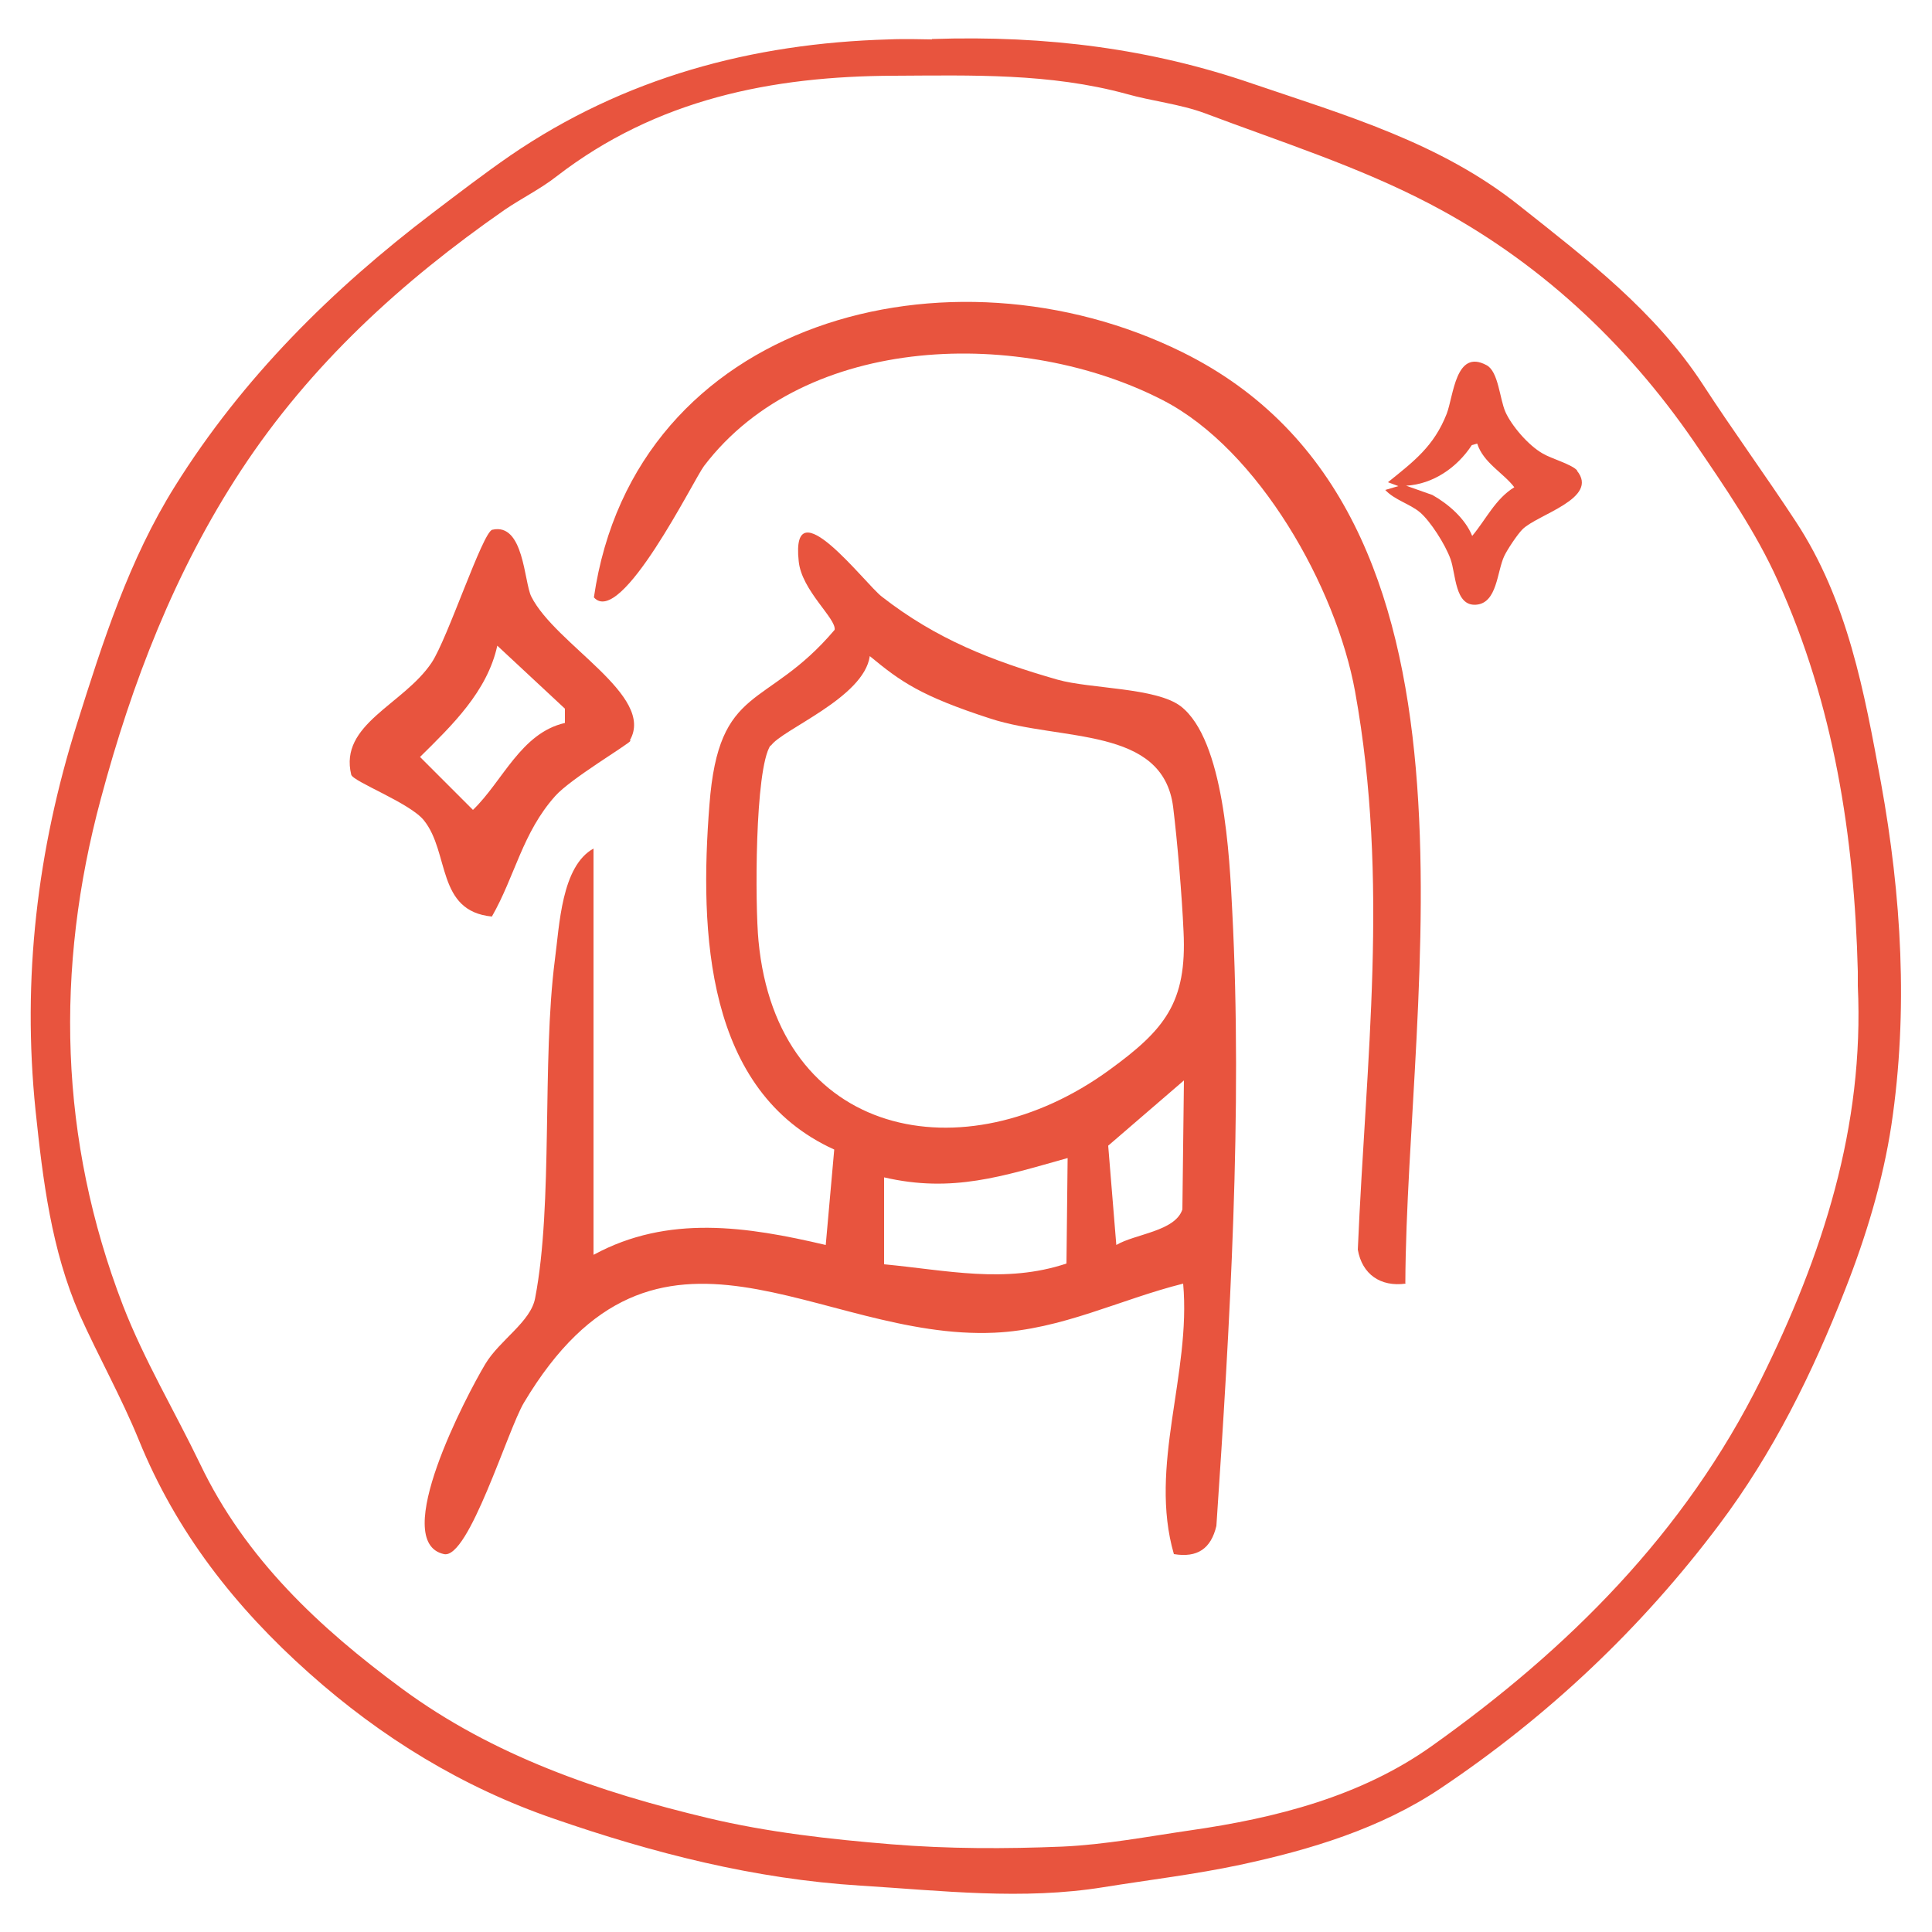 <?xml version="1.0" encoding="UTF-8"?> <svg xmlns="http://www.w3.org/2000/svg" xmlns:xlink="http://www.w3.org/1999/xlink" id="Calque_1" width="500" height="500" version="1.1" viewBox="0 0 500 500"><defs><style> .st0 { fill: #e8543e; } </style></defs><path class="st0" d="M241.2,10.1c29.9-1,56.9,2.6,82.8,11.5,24.1,8.2,48.8,15.3,69.3,31.7,17.4,13.8,35,27.2,47.4,46.2,7.8,12,16.2,23.5,24,35.4,13.5,20.5,17.8,44.3,22.1,67.7,5.3,29.2,7.1,59,2.7,88.5-2.2,14.5-6.6,29-12,42.7-8.4,21.5-18.6,42.2-32.6,60.8-20.2,26.9-44.4,49.7-72.2,68.3-15.4,10.3-33.5,15.8-51.7,19.7-11.7,2.5-23.6,3.9-35.4,5.8-21,3.4-41.9.9-62.9-.4-27.4-1.7-53.6-8.4-79.3-17.3-23.6-8.1-44.7-21-63.4-37.7-19.1-17-34.4-36.5-44.1-60.4-4.5-11-10.4-21.5-15.3-32.4-7.3-16.7-9.5-34.7-11.4-52.8-3.5-34.1.4-67.3,10.7-100,6.7-21.3,13.5-42.6,25.4-61.6,17.5-28,40.6-50.9,66.8-70.8,6.6-5,13.1-10,19.9-14.7,29.5-20.2,62.6-29.1,98-30.1,4.6-.2,9.1,0,11.2,0ZM480.8,255.1v-3.7c-.9-34.9-6.2-69.1-20.7-101.1-5.7-12.7-13.8-24.4-21.7-36-17.8-25.9-40.6-47-68.3-61.5-18.5-9.7-38.7-16.1-58.3-23.5-6.5-2.4-13.6-3.1-20.3-5-19.8-5.4-40-4.8-60.1-4.7-31.7.1-61.5,6.1-87.3,26-4.2,3.3-9.1,5.7-13.5,8.7-26.6,18.5-50.2,40-68.2,67.4-17.2,26.2-28.3,55.1-36.3,85-11.9,44.1-10.8,88.2,5.7,131.1,5.5,14.2,13.4,27.4,20,41.1,11.7,24.5,30.9,42.4,52.2,58.1,23.6,17.4,51.1,26.8,79.2,33.5,15.5,3.7,31.6,5.5,47.5,6.8,14.7,1.2,29.5,1.2,44.2.6,11.1-.5,22.1-2.6,33.1-4.2,22.3-3.2,44.2-8.8,62.5-21.8,35.3-25.1,65.5-55.1,85.2-94.8,16-32.3,26.8-65.5,25.1-102Z"></path><g><path class="st0" d="M153.7,324.7c19.2-10.4,39.6-7.3,60-2.5l2.2-24.7c-33.3-15.1-34.9-56.2-32.3-89.2,2.4-31.7,14.7-24.4,32.4-45.3.5-2.9-8.6-10.2-9.3-17.8-2.1-19.7,17.2,5.9,21.5,9.2,14.1,11,28.4,16.6,45.5,21.5,8.5,2.4,25.5,2,31.9,6.9,11.2,8.7,12.6,38.9,13.3,52.9,2.7,52-.6,107.4-4.1,159.2-1.4,5.9-4.9,8.3-11,7.3-6.6-22.8,4.5-46.6,2.4-70-16.4,4.1-31.4,11.9-48.8,12.7-45.8,2.1-87.3-39.7-121.8,18.1-4.2,7-14.3,40.6-20.7,39.2-14.2-3.1,5.9-41.2,10.7-49.2,3.7-6.2,11.8-10.9,12.9-17.1,4.7-24.4,1.7-61.1,5.1-87.5,1.2-9,1.7-24.2,10-28.8v105.1ZM199.4,192.9c-4.1,6.2-4,41.5-3.1,50.6,4.8,51,53.2,60.8,90.8,33.4,14.3-10.4,20.1-17.4,19.2-35.8-.4-9.1-1.6-23.4-2.7-32.3-2.7-20.9-29-16.9-47.2-22.8s-23.3-9.6-31.3-16.2c-1.5,10.8-22.8,19-25.6,23.2ZM306.3,279.7l-19.5,16.8,2.1,25.7c4.9-2.9,15.2-3.5,17.1-9.2l.4-33.4ZM276.3,299.7c-16.8,4.7-29.8,9.1-47.5,5v22.5c16.1,1.5,31.3,5.1,47.2-.2l.3-27.2Z"></path><path class="st0" d="M363.8,332.2c-6.5.9-11.3-2.4-12.4-8.8,2.1-49.3,8.2-95.1-.7-144.4-4.9-27-24.9-62.6-49.7-75.4-36.2-18.7-92.4-17.7-118.8,17-2.6,3.4-21.5,41.9-28.5,34,10.5-72.1,92.2-93.1,152.2-63.5,84,41.4,58.1,165.8,57.8,241Z"></path><path class="st0" d="M163.2,191.7c-.6,1-15.5,9.8-19.5,14.3-8.5,9.5-10.4,20.7-16.4,31.2-14.4-1.4-10.9-16.6-17.6-24.9-3.6-4.5-18.3-10-18.8-11.8-3.2-13.1,13.5-18.1,20.8-29,4.1-6.1,13.2-33.8,15.7-34.4,8.2-1.9,8.2,13.5,10.1,17.3,6.3,12.5,32.2,25.6,25.5,37.2ZM146.2,187.1v-3.7s-17.5-16.3-17.5-16.3c-2.6,11.9-11.8,20.7-20,28.8l13.7,13.7c7.7-7.4,12.4-19.9,23.8-22.5Z"></path><path class="st0" d="M408.1,121.8c5.9,7.2-10.2,11.3-14.1,15.2-1.3,1.3-3.9,5.2-4.7,6.9-1.9,4-1.8,12.2-7.3,12.6s-5.2-7.9-6.6-11.8-5.3-9.9-7.9-12.1c-2.6-2.2-6.6-3.2-9-5.8l3.4-1-2.7-1c6.7-5.4,11.9-9.3,15.2-17.7,1.8-4.7,2.3-16.9,10.3-12.6,3.1,1.6,3.4,8.7,4.9,12.1s5.8,8.6,9.7,10.8c2.2,1.3,7.6,2.8,8.9,4.4ZM382.3,114.8l-1.4.4c-3.8,5.8-10,10.1-17,10.5l6.8,2.4c4.1,2.3,8.5,6.1,10.3,10.6,3.6-4.3,6-9.6,10.9-12.6-2.8-3.7-8-6.3-9.6-11.3Z"></path></g></svg> 